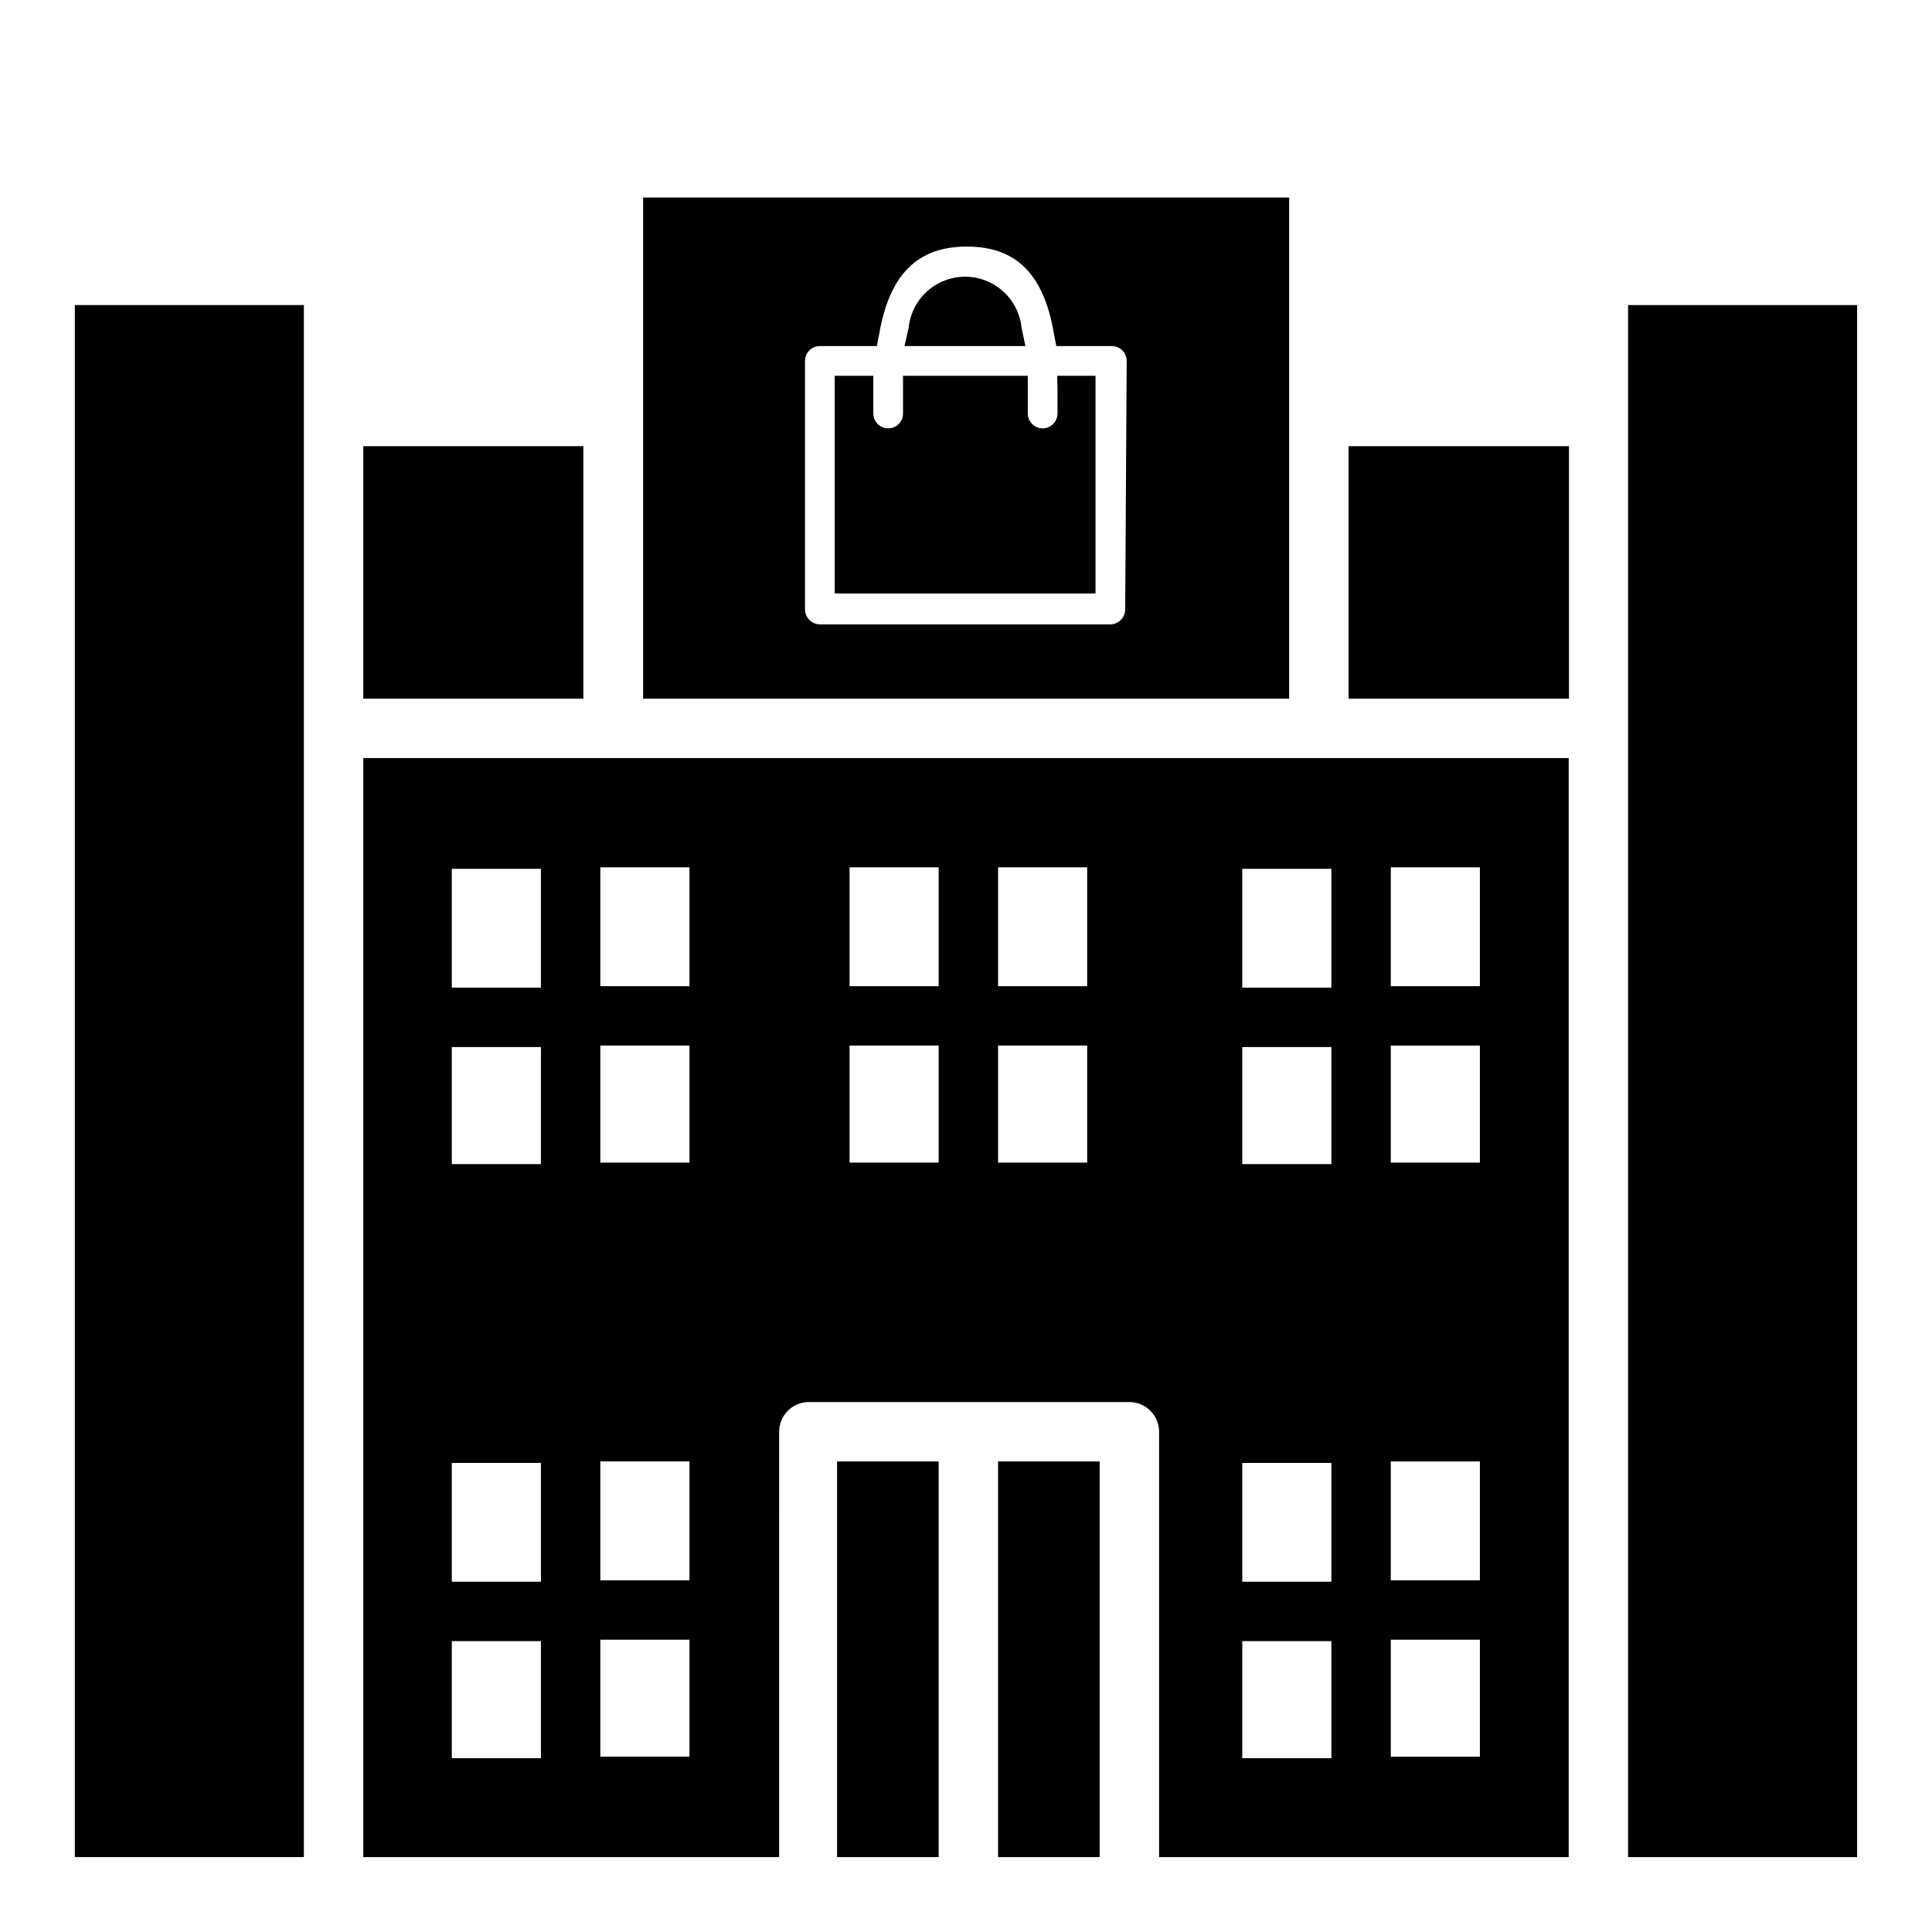 <?xml version="1.0" encoding="UTF-8"?>
<!-- Uploaded to: SVG Repo, www.svgrepo.com, Generator: SVG Repo Mixer Tools -->
<svg fill="#000000" width="800px" height="800px" version="1.1" viewBox="144 144 512 512" xmlns="http://www.w3.org/2000/svg">
 <g>
  <path d="m365.83 531.3h26.922v104.86h-26.922z"/>
  <path d="m501.39 262.24h58.41v66.914h-58.41z"/>
  <path d="m575.46 337.02v299.14h60.695v-411.31h-60.695z"/>
  <path d="m414.72 230.83c-0.512-4.981-3.469-9.379-7.887-11.734-4.418-2.352-9.719-2.352-14.141 0-4.418 2.356-7.375 6.754-7.887 11.734l-1.102 4.879 32.039 0.004z"/>
  <path d="m240.27 636.16h110.21l0.004-112.73c0-4.348 3.523-7.875 7.871-7.875h84.938c2.09 0 4.09 0.832 5.566 2.309 1.477 1.473 2.309 3.477 2.309 5.566v112.73h108.55v-291.27h-319.45zm272.3-262.3h23.617v31.488h-23.617zm0 47.23h23.617v31.016h-23.617zm0 110.21h23.617v31.488h-23.617zm0 47.23h23.617v31.016h-23.617zm-39.359-204.28h23.617v31.488h-23.617zm0 47.23h23.617v31.016h-23.617zm0 110.21h23.617v31.488h-23.617zm0 47.23h23.617v31.016h-23.617zm-64.711-205.06h23.617v31.488h-23.617zm0 47.23h23.617v31.016h-23.617zm-39.359-47.23h23.617v31.488h-23.617zm0 47.23h23.617v31.016h-23.617zm-66.047-47.23h23.617v31.488h-23.617zm0 47.23h23.617v31.016h-23.617zm0 110.21h23.617v31.488h-23.617zm0 47.23h23.617v31.016h-23.617zm-39.359-204.28h23.617v31.488h-23.617zm0 47.23h23.617v31.016h-23.617zm0 110.21h23.617v31.488h-23.617zm0 47.23h23.617v31.016h-23.617z"/>
  <path d="m240.27 262.24h58.332v66.914h-58.332z"/>
  <path d="m224.53 337.02v-112.18h-60.695v411.31h60.695z"/>
  <path d="m408.5 531.3h26.922v104.86h-26.922z"/>
  <path d="m424.25 247.52v6.062c0 2.176-1.766 3.938-3.938 3.938-2.176 0-3.938-1.762-3.938-3.938v-6.219-3.777h-33.062v3.856 6.141c0 2.176-1.762 3.938-3.934 3.938-2.176 0-3.938-1.762-3.938-3.938v-6.062-3.938l-10.234 0.004v57.703h69.117v-57.703h-10.156z"/>
  <path d="m314.43 196.35v132.8h171.21v-132.8zm127.76 109.19c-0.039 2.156-1.777 3.894-3.934 3.934h-76.988c-2.156-0.039-3.894-1.777-3.938-3.934v-65.891c0-2.172 1.762-3.934 3.938-3.934h15.113l0.629-3.305c2.754-15.742 10.156-23.066 23.223-23.066s20.387 7.32 23.066 23.066l0.629 3.305h14.719c1.047 0 2.047 0.414 2.785 1.152 0.738 0.738 1.152 1.738 1.152 2.781z"/>
 </g>
</svg>